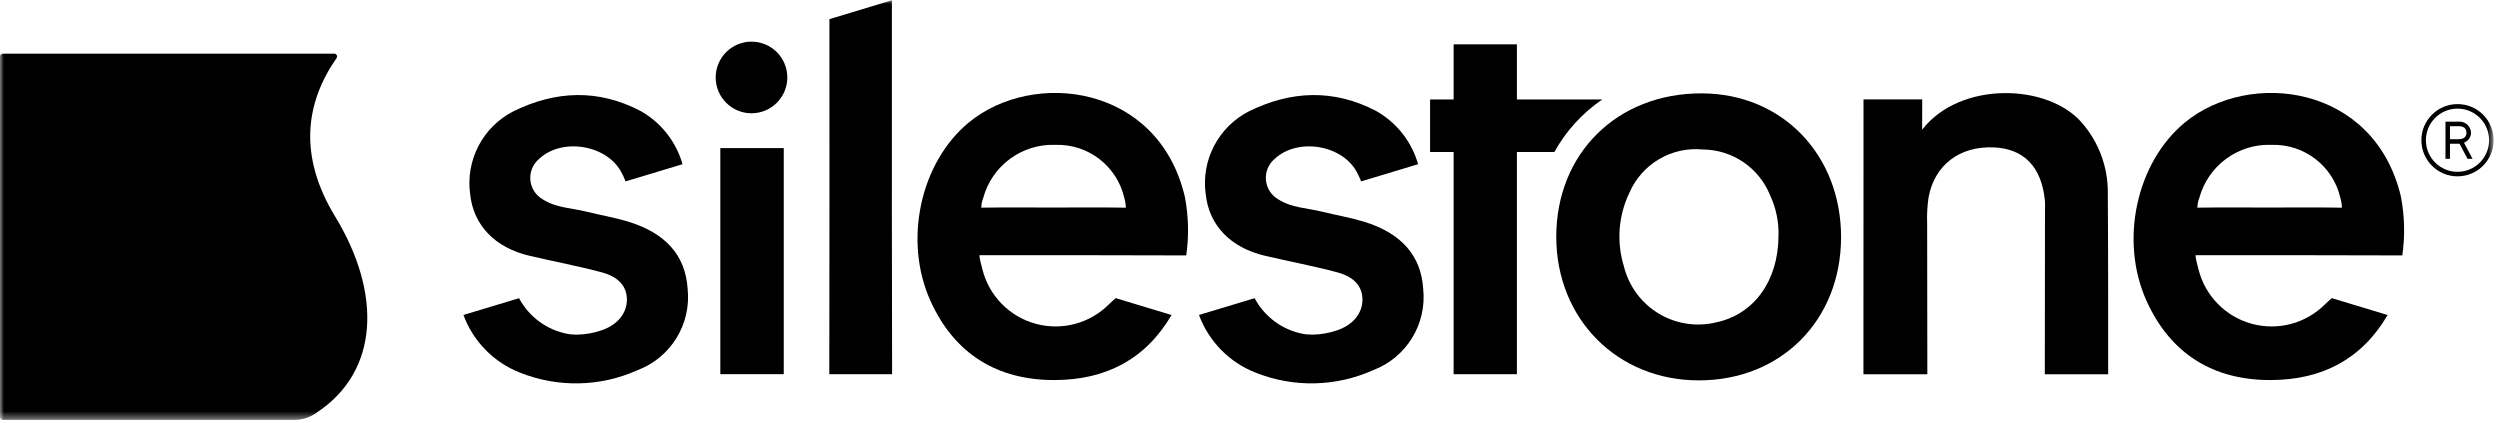 <?xml version="1.0" encoding="UTF-8"?>
<svg width="313px" height="53px" viewBox="0 0 313 53" version="1.1" xmlns="http://www.w3.org/2000/svg" xmlns:xlink="http://www.w3.org/1999/xlink">
    <title>silestone-blue-logo</title>
    <defs>
        <rect id="path-1" x="0" y="0" width="312.201" height="52.568"></rect>
    </defs>
    <g id="Page-2" stroke="none" stroke-width="1" fill="none" fill-rule="evenodd">
        <g id="silestone-blue-logo">
            <mask id="mask-2" fill="white">
                <use xlink:href="#path-1"></use>
            </mask>
            <g id="Rectángulo_222"></g>
            <g id="Grupo_144" mask="url(#mask-2)" fill="#000000" fill-rule="nonzero">
                <g transform="translate(-0, -0.002)">
                    <path d="M222.669,29.53 C222.719,27.77 222.355,26.024 221.608,24.43 C220.221,21.003 216.905,18.749 213.208,18.72 C209.291,18.331 205.57,20.517 204.003,24.128 C202.619,27.003 202.372,30.295 203.312,33.345 C203.921,35.818 205.49,37.946 207.672,39.26 C209.854,40.573 212.47,40.964 214.94,40.345 C219.616,39.326 222.651,35.152 222.666,29.52 M230.501,29.739 C230.478,40.107 222.986,47.629 212.69,47.625 C202.5,47.625 194.876,39.96 194.845,29.697 C194.823,19.226 202.454,11.666 213.048,11.692 C223.123,11.708 230.523,19.37 230.504,29.749" id="Trazado_209"></path>
                    <path d="M240.652,16.244 C245.374,10.111 256.436,10.432 260.674,15.399 C262.768,17.812 263.913,20.904 263.897,24.099 C263.957,31.285 263.942,46.861 263.942,46.861 L256.01,46.861 C256.01,46.861 256.033,32.753 256.033,26.371 C256.033,25.945 256.059,25.51 256.018,25.088 C255.599,20.876 253.38,18.6 249.572,18.453 C245.322,18.294 242.231,20.668 241.465,24.653 C241.296,25.767 241.234,26.894 241.28,28.02 C241.28,33.757 241.303,46.861 241.303,46.861 L233.303,46.861 L233.311,12.448 L240.663,12.448 C240.663,12.448 240.652,15.362 240.652,16.248" id="Trazado_210"></path>
                    <path d="M111.664,6.586 L111.664,-1.1084883e-15 L111.641,0.038 L103.844,2.4 C103.852,16.87 103.855,32.383 103.829,46.853 L111.691,46.853 C111.649,33.938 111.665,19.505 111.665,6.589" id="Trazado_211"></path>
                    <path d="M189.916,12.455 L189.916,5.555 L181.994,5.555 L181.994,12.455 L179.046,12.455 L179.046,19.034 L181.994,19.034 L181.994,46.854 L189.916,46.854 L189.916,19.034 L194.607,19.034 C196.062,16.4 198.118,14.147 200.607,12.456 L189.916,12.455 Z" id="Trazado_212"></path>
                    <path d="M86.09,36.123 C85.811,31.99 83.346,29.171 78.621,27.74 C76.934,27.23 75.183,26.94 73.469,26.513 C71.612,26.049 69.623,26.034 67.94,24.954 C67.067,24.45 66.493,23.554 66.402,22.55 C66.31,21.547 66.713,20.561 67.48,19.908 C70.434,17.128 76.258,18.166 77.934,21.848 L78.017,22.007 C78.179,22.339 78.323,22.713 78.323,22.713 L78.651,22.613 L85.451,20.56 C85.425,20.434 85.388,20.31 85.342,20.19 C84.475,17.507 82.625,15.251 80.164,13.876 C74.869,11.127 69.548,11.348 64.282,13.935 C60.432,15.897 58.257,20.09 58.87,24.367 C59.293,28.213 61.98,31.013 66.27,32.021 C69.286,32.727 72.339,33.297 75.332,34.097 C77.487,34.674 78.457,35.875 78.487,37.456 C78.521,39.203 77.306,40.706 75.26,41.374 C74.289,41.704 73.273,41.881 72.248,41.899 L72.208,41.899 C72.008,41.899 71.808,41.891 71.608,41.873 L71.499,41.865 C71.371,41.85 71.242,41.835 71.118,41.816 C68.497,41.338 66.238,39.688 64.985,37.336 L58.022,39.436 C59.245,42.747 61.826,45.376 65.114,46.66 C69.854,48.551 75.158,48.44 79.814,46.351 C83.996,44.775 86.579,40.565 86.087,36.123" id="Trazado_213"></path>
                    <path d="M178.182,36.123 C177.903,31.99 175.438,29.171 170.713,27.74 C169.026,27.23 167.275,26.94 165.561,26.513 C163.704,26.049 161.711,26.034 160.032,24.954 C159.159,24.45 158.585,23.554 158.494,22.55 C158.402,21.547 158.805,20.561 159.572,19.908 C162.526,17.128 168.35,18.166 170.026,21.848 L170.109,22.007 C170.271,22.339 170.415,22.713 170.415,22.713 L170.743,22.613 L177.543,20.56 C177.517,20.434 177.48,20.31 177.434,20.19 C176.567,17.507 174.717,15.251 172.256,13.876 C166.961,11.127 161.64,11.348 156.374,13.935 C152.524,15.897 150.349,20.09 150.962,24.367 C151.385,28.213 154.068,31.013 158.362,32.021 C161.378,32.727 164.431,33.297 167.424,34.097 C169.579,34.674 170.549,35.875 170.579,37.456 C170.613,39.203 169.398,40.706 167.352,41.374 C166.381,41.704 165.365,41.881 164.34,41.898 L164.3,41.898 C164.1,41.898 163.9,41.89 163.7,41.872 L163.591,41.864 C163.463,41.849 163.334,41.834 163.21,41.815 C160.589,41.337 158.33,39.687 157.077,37.335 L150.114,39.435 C151.337,42.746 153.918,45.375 157.206,46.659 C161.946,48.55 167.25,48.439 171.906,46.35 C176.088,44.774 178.671,40.564 178.179,36.122" id="Trazado_214"></path>
                    <path d="M140.953,26.004 C138.334,25.951 134.518,25.985 131.895,25.985 C129.272,25.985 125.479,25.959 122.856,26 C122.864,25.596 122.943,25.196 123.09,24.819 C124.183,20.735 127.966,17.957 132.19,18.139 C136.255,18.029 139.835,20.795 140.756,24.755 C140.878,25.162 140.945,25.583 140.956,26.008 M148.336,24.616 C145.029,10.575 129.366,8.669 121.278,15.35 C115.22,20.358 113.078,30.137 116.504,37.693 C119.512,44.336 124.879,47.608 132.054,47.585 C138.504,47.566 143.464,44.947 146.694,39.418 L146.671,39.441 L139.711,37.335 L139.703,37.309 C139.673,37.335 139.239,37.717 138.831,38.109 C136.43,40.51 132.925,41.436 129.652,40.535 C126.379,39.635 123.841,37.046 123.006,33.755 C122.534,32.015 122.64,31.955 122.64,31.955 C130.358,31.955 139.794,31.94 147.516,31.978 C148.516,31.978 148.516,31.978 148.516,31.978 C148.869,29.53 148.809,27.04 148.339,24.611" id="Trazado_215"></path>
                    <path d="M293.206,26.004 C290.587,25.951 286.771,25.985 284.148,25.985 C281.525,25.985 277.728,25.959 275.109,26 C275.117,25.596 275.196,25.196 275.343,24.819 C276.436,20.735 280.219,17.957 284.443,18.139 C288.508,18.029 292.088,20.795 293.009,24.755 C293.131,25.162 293.198,25.583 293.209,26.008 M300.595,24.619 C297.282,10.575 281.619,8.669 273.531,15.35 C267.473,20.358 265.331,30.137 268.757,37.693 C271.765,44.336 277.132,47.608 284.307,47.585 C290.757,47.566 295.716,44.947 298.947,39.418 L298.924,39.441 L291.964,37.335 L291.956,37.309 C291.926,37.335 291.492,37.717 291.084,38.109 C288.683,40.51 285.178,41.436 281.905,40.535 C278.632,39.635 276.094,37.046 275.259,33.755 C274.787,32.015 274.893,31.955 274.893,31.955 C282.611,31.955 292.047,31.94 299.769,31.978 C300.769,31.978 300.769,31.978 300.769,31.978 C301.122,29.53 301.062,27.04 300.592,24.611" id="Trazado_216"></path>
                    <rect id="Rectángulo_221" x="90.185" y="18.545" width="7.941" height="28.303"></rect>
                    <path d="M98.572,9.7 C98.572,12.176 96.564,14.184 94.088,14.184 C91.612,14.184 89.604,12.176 89.604,9.7 C89.604,7.224 91.612,5.216 94.088,5.216 C96.564,5.216 98.572,7.224 98.572,9.7" id="Trazado_217"></path>
                    <path d="M306.735,17.433 L307.803,17.433 C308.494,17.433 308.803,17.116 308.803,16.614 C308.803,16.112 308.49,15.799 307.803,15.799 L306.735,15.799 L306.735,17.433 Z M309.563,19.882 L308.935,19.882 L307.929,17.995 L306.735,17.995 L306.735,19.882 L306.173,19.882 L306.173,15.233 L307.803,15.233 C308.197,15.197 308.588,15.324 308.885,15.585 C309.182,15.847 309.359,16.219 309.373,16.614 C309.363,17.173 309.015,17.67 308.494,17.871 L309.563,19.882 Z M311.635,17.558 C311.635,15.373 309.864,13.602 307.68,13.602 C305.495,13.602 303.724,15.373 303.724,17.558 C303.724,19.743 305.495,21.514 307.68,21.514 C309.864,21.514 311.635,19.743 311.635,17.558 M312.201,17.558 C312.201,20.055 310.176,22.08 307.679,22.08 C305.182,22.08 303.157,20.055 303.157,17.558 C303.157,15.061 305.182,13.036 307.679,13.036 C308.88,13.031 310.033,13.506 310.882,14.355 C311.731,15.204 312.206,16.357 312.201,17.558" id="Trazado_218"></path>
                    <path d="M36.931,52.567 C37.906,52.557 38.853,52.242 39.641,51.667 C47.522,46.467 47.79,36.687 41.955,27.101 C37.309,19.469 38.264,12.838 42.136,7.279 C42.213,7.171 42.224,7.03 42.163,6.912 C42.103,6.794 41.981,6.72 41.849,6.72 L0.351,6.72 C0.157,6.722 0.001,6.879 -4.08904118e-15,7.073 L-4.08904118e-15,52.213 C-0.001,52.408 0.156,52.566 0.351,52.568 L36.931,52.567 Z" id="Trazado_219"></path>
                </g>
            </g>
        </g>
    </g>
</svg>